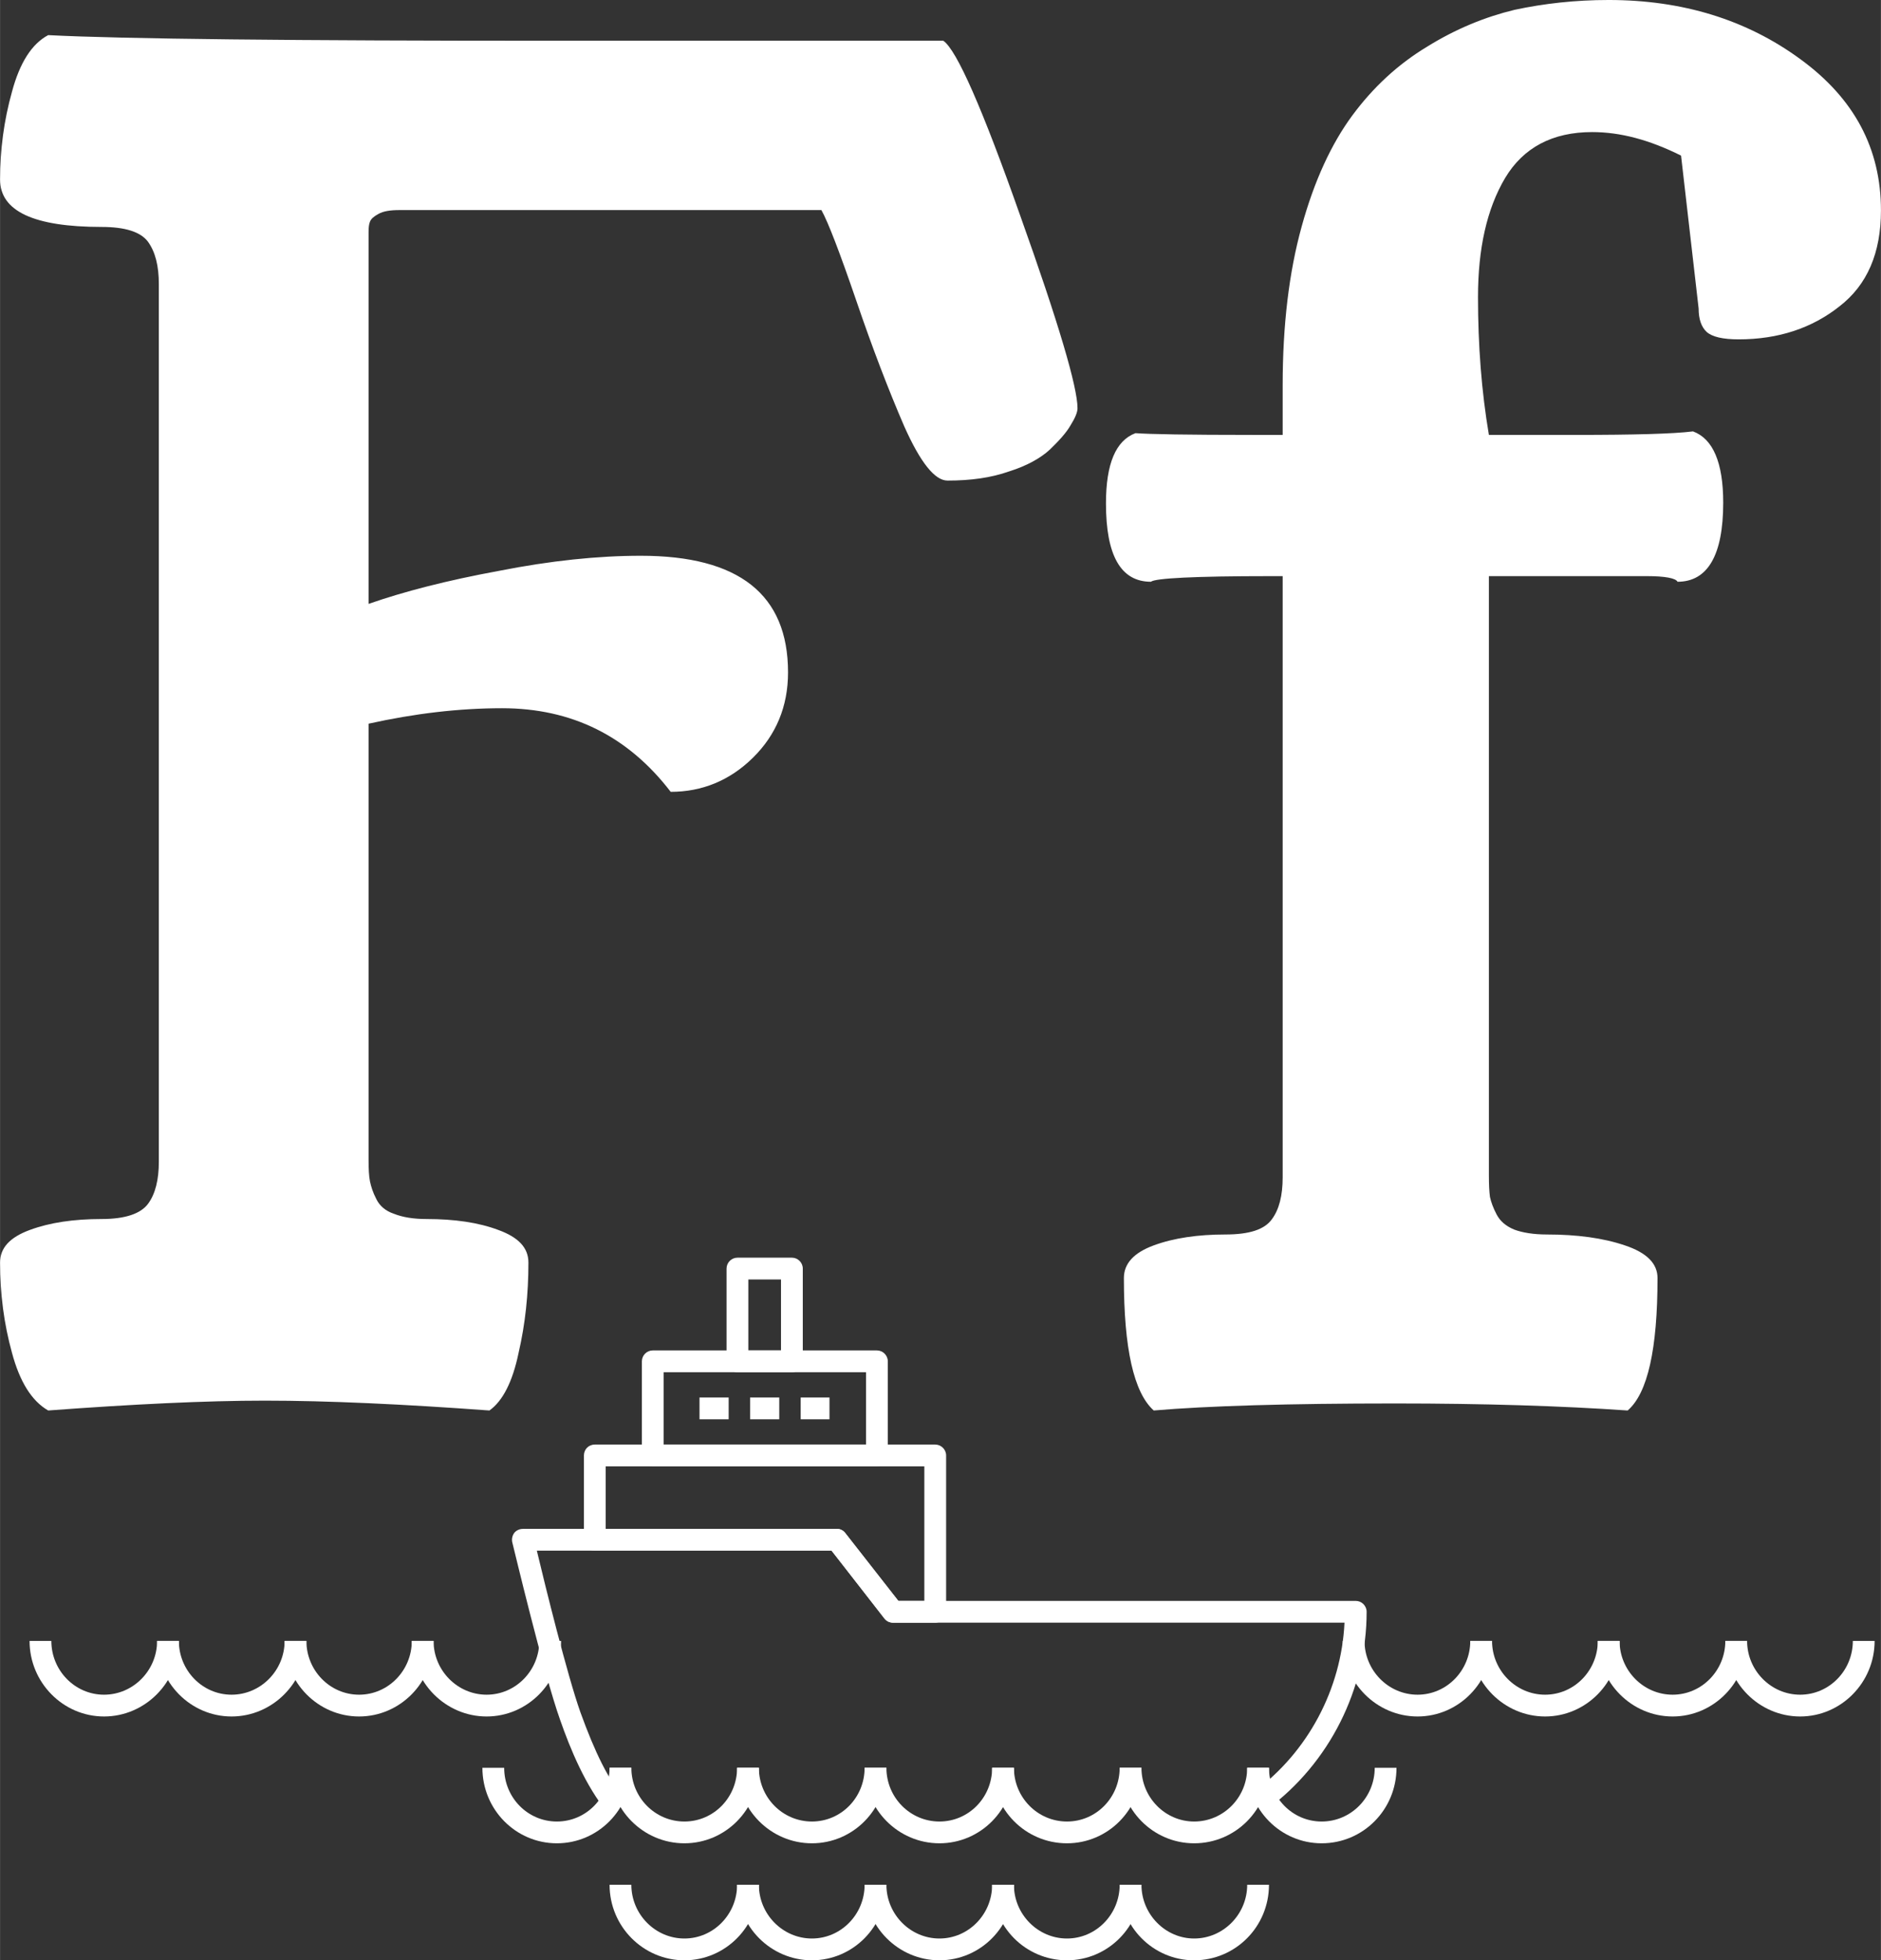<?xml version="1.0" encoding="UTF-8"?>
<!DOCTYPE svg PUBLIC "-//W3C//DTD SVG 1.1//EN" "http://www.w3.org/Graphics/SVG/1.1/DTD/svg11.dtd">
<!-- Creator: CorelDRAW X8 -->
<svg xmlns="http://www.w3.org/2000/svg" xml:space="preserve" width="53.543mm" height="55.8mm" version="1.1" style="shape-rendering:geometricPrecision; text-rendering:geometricPrecision; image-rendering:optimizeQuality; fill-rule:evenodd; clip-rule:evenodd"
viewBox="0 0 5354 5580"
 xmlns:xlink="http://www.w3.org/1999/xlink">
 <rect x="0" y="0" width="5354" height="5580" fill="#333333" stroke="none"/>
 <defs>
  <style type="text/css">
   <![CDATA[
    .fil0 {fill:#FFFFFF;fill-rule:nonzero}
    .fil1 {fill:#FFFFFF;fill-rule:nonzero}
   ]]>
  </style>
 </defs>
 <g id="Layer_x0020_1">
  <g id="_2596573406432">
   <path class="fil0" d="M137 100c215,11 696,16 1442,16 392,0 761,0 1106,0 38,26 111,192 219,498 109,305 163,488 163,548 0,12 -7,28 -20,49 -12,21 -33,44 -59,69 -26,24 -65,46 -116,62 -51,18 -109,26 -175,26 -36,0 -77,-51 -123,-154 -45,-104 -91,-224 -137,-359 -47,-137 -80,-223 -99,-257 -114,0 -303,0 -570,0 -266,0 -476,0 -631,0 -26,0 -46,3 -60,11 -13,7 -21,14 -24,22 -3,7 -4,17 -4,29l0 1059c100,-35 224,-67 371,-94 147,-29 282,-43 404,-43 279,0 419,110 419,332 0,97 -34,178 -100,243 -66,65 -145,97 -234,97 -122,-159 -282,-238 -480,-238 -123,0 -249,15 -380,44l0 1242c0,26 1,46 4,61 3,14 8,31 18,50 9,19 26,34 50,42 25,10 56,15 93,15 80,0 148,10 204,31 58,21 86,51 86,93 0,90 -9,175 -28,257 -17,82 -45,137 -83,164 -246,-18 -460,-28 -639,-28 -168,0 -375,10 -617,28 -47,-27 -81,-82 -103,-164 -23,-83 -34,-169 -34,-257 0,-42 28,-72 85,-93 57,-21 125,-31 204,-31 67,0 111,-15 132,-43 21,-28 31,-69 31,-120l0 -2498c0,-52 -10,-92 -31,-121 -21,-28 -65,-42 -132,-42 -193,0 -289,-45 -289,-135 0,-84 11,-168 34,-250 22,-82 56,-136 103,-161zm4101 1540l0 1706c0,26 1,46 3,61 3,14 9,31 19,50 10,19 26,33 50,43 24,9 56,14 93,14 86,0 160,10 222,31 63,21 93,52 93,93 0,202 -28,328 -85,377 -188,-13 -408,-20 -662,-20 -306,0 -535,7 -687,20 -57,-51 -85,-177 -85,-377 0,-41 28,-72 85,-93 57,-21 126,-31 204,-31 68,0 111,-14 132,-43 21,-28 31,-68 31,-120l0 -1711 -36 0c-215,0 -328,6 -339,16 -86,0 -128,-75 -128,-223 0,-113 28,-179 84,-200 38,3 149,5 334,5l85 0 0 -142c0,-170 18,-321 54,-451 36,-131 85,-236 144,-316 59,-80 130,-146 213,-196 82,-51 166,-85 249,-105 84,-18 173,-28 268,-28 210,0 392,56 545,168 154,112 230,255 230,431 0,121 -39,212 -118,273 -78,62 -174,94 -287,94 -45,0 -75,-7 -91,-21 -15,-14 -23,-36 -23,-67l-50 -435c-90,-45 -173,-67 -253,-67 -113,0 -196,44 -248,131 -52,88 -77,201 -77,339 0,137 10,268 31,392l248 0c165,0 277,-3 333,-10 57,21 86,89 86,203 0,149 -44,225 -130,225 -5,-10 -35,-16 -87,-16 -54,0 -106,0 -158,0l-78 0 -214 0z"/>
   <path class="fil1" d="M1889 4112l576 0 0 -206 -576 0 0 206zm607 62l-638 0c-17,0 -31,-14 -31,-31l0 -268c0,-17 14,-31 31,-31l638 0c17,0 31,14 31,31l0 268c0,17 -14,31 -31,31z"/>
   <path class="fil1" d="M2130 3844l93 0 0 -202 -93 0 0 202zm124 62l-155 0c-17,0 -31,-14 -31,-31l0 -264c0,-17 14,-31 31,-31l155 0c17,0 31,14 31,31l0 264c0,17 -14,31 -31,31z"/>
   <polygon class="fil1" points="1991,4040 2074,4040 2074,3978 1991,3978 "/>
   <polygon class="fil1" points="2135,4040 2218,4040 2218,3978 2135,3978 "/>
   <polygon class="fil1" points="2279,4040 2361,4040 2361,3978 2279,3978 "/>
   <path class="fil1" d="M2557 4557l74 0 0 -383 -907 0 0 178 658 0c9,0 18,4 24,12l151 193zm105 62l-120 0c-10,0 -19,-5 -25,-12l-150 -193 -674 0c-18,0 -31,-14 -31,-31l0 -240c0,-17 13,-31 31,-31l969 0c17,0 31,14 31,31l0 445c0,17 -14,31 -31,31z"/>
   <path class="fil1" d="M1730 5161c-64,-78 -107,-183 -136,-266 -47,-132 -132,-490 -136,-505 -2,-9 0,-19 6,-27 6,-7 15,-11 25,-11l893 0c9,0 18,4 24,12l151 193 1302 0c17,0 31,14 31,31 0,220 -106,431 -283,562l-37 -50c153,-113 248,-292 257,-481l-1285 0c-10,0 -19,-4 -24,-12l-151 -193 -839 0c23,97 87,356 124,460 42,116 80,193 126,247l-48 40z"/>
   <path class="fil1" d="M2311 5247c-117,0 -213,-96 -213,-215l62 0c0,85 68,153 151,153 83,0 150,-68 150,-153l62 0c0,119 -95,215 -212,215z"/>
   <path class="fil1" d="M2674 5247c-117,0 -213,-96 -213,-215l62 0c0,85 68,153 151,153 83,0 150,-68 150,-153l62 0c0,119 -95,215 -212,215z"/>
   <path class="fil1" d="M3037 5247c-118,0 -213,-96 -213,-215l62 0c0,85 68,153 151,153 83,0 150,-68 150,-153l62 0c0,119 -95,215 -212,215z"/>
   <path class="fil1" d="M3399 5247c-117,0 -212,-96 -212,-215l62 0c0,85 68,153 150,153 83,0 151,-68 151,-153l62 0c0,119 -95,215 -213,215z"/>
   <path class="fil1" d="M3762 5247c-117,0 -212,-96 -212,-215l62 0c0,85 67,153 150,153 83,0 151,-68 151,-153l62 0c0,119 -95,215 -213,215z"/>
   <path class="fil1" d="M1585 5247c-117,0 -212,-96 -212,-215l62 0c0,85 67,153 150,153 83,0 150,-68 150,-153l62 0c0,119 -95,215 -212,215z"/>
   <path class="fil1" d="M1948 5247c-117,0 -213,-96 -213,-215l62 0c0,85 68,153 151,153 83,0 150,-68 150,-153l62 0c0,119 -95,215 -212,215z"/>
   <path class="fil1" d="M2311 5580c-117,0 -213,-96 -213,-215l62 0c0,84 68,153 151,153 83,0 150,-69 150,-153l62 0c0,119 -95,215 -212,215z"/>
   <path class="fil1" d="M2674 5580c-117,0 -213,-96 -213,-215l62 0c0,84 68,153 151,153 83,0 150,-69 150,-153l62 0c0,119 -95,215 -212,215z"/>
   <path class="fil1" d="M3037 5580c-118,0 -213,-96 -213,-215l62 0c0,84 68,153 151,153 83,0 150,-69 150,-153l62 0c0,119 -95,215 -212,215z"/>
   <path class="fil1" d="M3399 5580c-117,0 -212,-96 -212,-215l62 0c0,84 68,153 150,153 83,0 151,-69 151,-153l62 0c0,119 -95,215 -213,215z"/>
   <path class="fil1" d="M1948 5580c-117,0 -213,-96 -213,-215l62 0c0,84 68,153 151,153 83,0 150,-69 150,-153l62 0c0,119 -95,215 -212,215z"/>
   <path class="fil1" d="M1022 4886c-117,0 -212,-97 -212,-215l62 0c0,84 67,153 150,153 83,0 150,-69 150,-153l62 0c0,118 -95,215 -212,215z"/>
   <path class="fil1" d="M1385 4886c-117,0 -213,-97 -213,-215l62 0c0,84 68,153 151,153 83,0 150,-69 150,-153l62 0c0,118 -95,215 -212,215z"/>
   <path class="fil1" d="M296 4886c-117,0 -212,-97 -212,-215l62 0c0,84 67,153 150,153 83,0 151,-69 151,-153l62 0c0,118 -96,215 -213,215z"/>
   <path class="fil1" d="M659 4886c-117,0 -212,-97 -212,-215l62 0c0,84 67,153 150,153 83,0 151,-69 151,-153l62 0c0,118 -96,215 -213,215z"/>
   <path class="fil1" d="M4035 4886c-117,0 -213,-97 -213,-215l62 0c0,84 68,153 151,153 83,0 150,-69 150,-153l62 0c0,118 -95,215 -212,215z"/>
   <path class="fil1" d="M4398 4886c-117,0 -213,-97 -213,-215l62 0c0,84 68,153 151,153 83,0 150,-69 150,-153l62 0c0,118 -95,215 -212,215z"/>
   <path class="fil1" d="M4761 4886c-117,0 -213,-97 -213,-215l62 0c0,84 68,153 151,153 83,0 150,-69 150,-153l62 0c0,118 -95,215 -212,215z"/>
   <path class="fil1" d="M5124 4886c-117,0 -213,-97 -213,-215l62 0c0,84 68,153 151,153 83,0 150,-69 150,-153l62 0c0,118 -95,215 -212,215z"/>
  </g>
 </g>
</svg>
